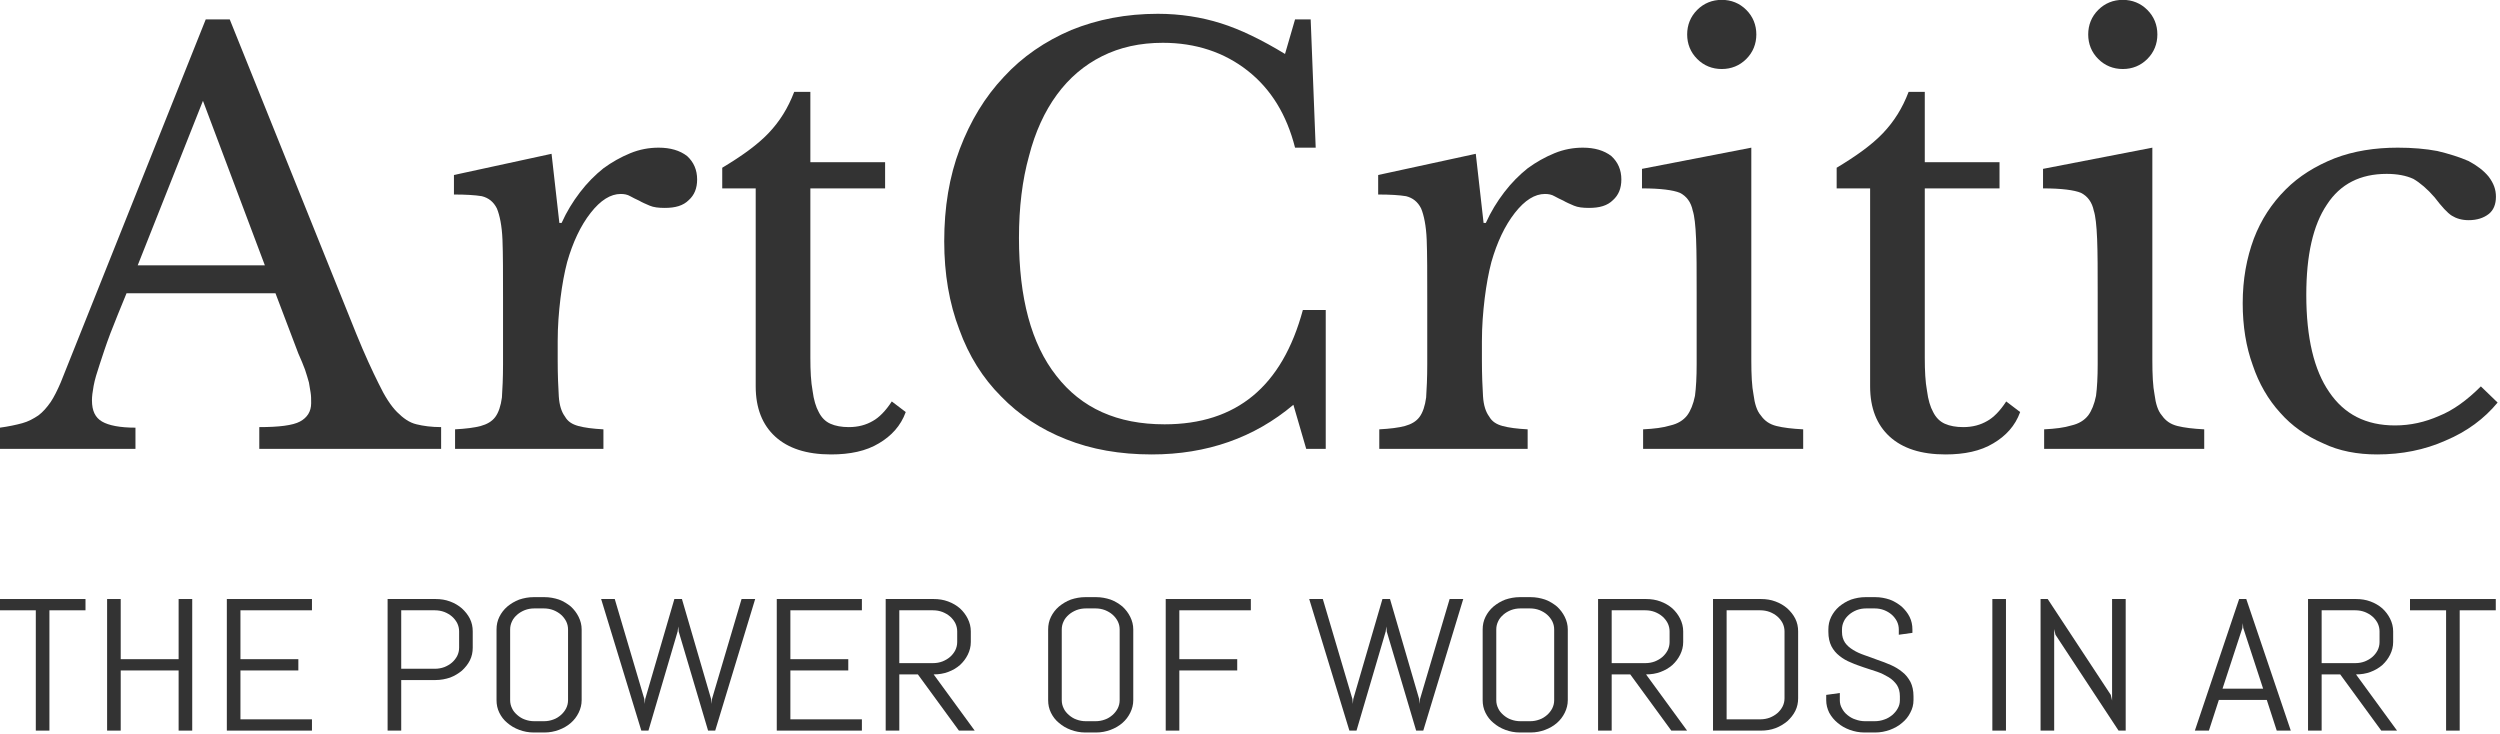 <?xml version="1.0" encoding="UTF-8" standalone="no"?> <svg xmlns="http://www.w3.org/2000/svg" xmlns:xlink="http://www.w3.org/1999/xlink" xmlns:serif="http://www.serif.com/" width="100%" height="100%" viewBox="0 0 797 234" version="1.1" xml:space="preserve" style="fill-rule:evenodd;clip-rule:evenodd;stroke-linejoin:round;stroke-miterlimit:2;"> <g transform="matrix(1,0,0,1,-141.84,-198.586)"> <g transform="matrix(1.695,0,0,1.695,-164.313,-402.638)"> <g transform="matrix(104.906,0,0,104.906,181.237,439.127)"> <path d="M0.488,-0.279L0.221,-0.279C0.21,-0.252 0.2,-0.228 0.192,-0.207C0.184,-0.186 0.178,-0.167 0.173,-0.152C0.168,-0.137 0.164,-0.124 0.162,-0.113C0.16,-0.102 0.159,-0.094 0.159,-0.087C0.159,-0.068 0.165,-0.056 0.177,-0.049C0.189,-0.042 0.209,-0.038 0.237,-0.038L0.237,-0L-0.006,-0L-0.006,-0.038C0.009,-0.04 0.023,-0.043 0.034,-0.046C0.045,-0.049 0.054,-0.054 0.063,-0.06C0.071,-0.066 0.078,-0.074 0.085,-0.084C0.091,-0.093 0.097,-0.105 0.103,-0.119L0.363,-0.77L0.406,-0.77L0.633,-0.206C0.648,-0.169 0.662,-0.139 0.673,-0.117C0.684,-0.094 0.695,-0.077 0.706,-0.066C0.717,-0.055 0.728,-0.047 0.741,-0.044C0.753,-0.041 0.768,-0.039 0.785,-0.039L0.785,-0L0.459,-0L0.459,-0.039C0.494,-0.039 0.519,-0.042 0.532,-0.049C0.545,-0.056 0.552,-0.067 0.552,-0.082C0.552,-0.089 0.552,-0.095 0.551,-0.101C0.55,-0.106 0.549,-0.112 0.548,-0.119C0.546,-0.126 0.544,-0.133 0.541,-0.142C0.538,-0.15 0.534,-0.16 0.529,-0.171L0.488,-0.279ZM0.241,-0.329L0.469,-0.329L0.358,-0.624L0.241,-0.329Z" style="fill:rgb(51,51,51);fill-rule:nonzero;"></path> </g> <g transform="matrix(104.906,0,0,104.906,262.224,439.127)"> <path d="M0.222,-0.159C0.222,-0.132 0.223,-0.11 0.224,-0.094C0.225,-0.078 0.229,-0.066 0.235,-0.058C0.24,-0.049 0.248,-0.044 0.259,-0.041C0.27,-0.038 0.285,-0.036 0.304,-0.035L0.304,-0L0.038,-0L0.038,-0.035C0.057,-0.036 0.073,-0.038 0.084,-0.041C0.095,-0.044 0.104,-0.049 0.11,-0.057C0.116,-0.065 0.12,-0.077 0.122,-0.092C0.123,-0.107 0.124,-0.127 0.124,-0.152L0.124,-0.269C0.124,-0.314 0.124,-0.35 0.123,-0.375C0.122,-0.4 0.118,-0.419 0.113,-0.431C0.107,-0.443 0.098,-0.45 0.086,-0.453C0.074,-0.455 0.057,-0.456 0.036,-0.456L0.036,-0.491L0.211,-0.529L0.225,-0.405L0.229,-0.405C0.238,-0.425 0.249,-0.443 0.262,-0.46C0.275,-0.477 0.289,-0.491 0.304,-0.503C0.319,-0.514 0.335,-0.523 0.352,-0.53C0.369,-0.537 0.386,-0.54 0.403,-0.54C0.424,-0.54 0.441,-0.535 0.454,-0.525C0.466,-0.514 0.472,-0.5 0.472,-0.483C0.472,-0.467 0.467,-0.455 0.457,-0.446C0.447,-0.436 0.433,-0.432 0.414,-0.432C0.403,-0.432 0.394,-0.433 0.387,-0.436C0.38,-0.439 0.373,-0.442 0.368,-0.445C0.362,-0.448 0.357,-0.45 0.352,-0.453C0.347,-0.456 0.341,-0.457 0.335,-0.457C0.317,-0.457 0.299,-0.446 0.281,-0.423C0.263,-0.4 0.249,-0.37 0.239,-0.335C0.234,-0.316 0.23,-0.294 0.227,-0.27C0.224,-0.245 0.222,-0.22 0.222,-0.193L0.222,-0.159Z" style="fill:rgb(51,51,51);fill-rule:nonzero;"></path> </g> <g transform="matrix(104.906,0,0,104.906,312.265,439.127)"> <path d="M0.04,-0.467L0.04,-0.504C0.075,-0.525 0.103,-0.545 0.123,-0.566C0.143,-0.587 0.158,-0.611 0.169,-0.64L0.198,-0.64L0.198,-0.514L0.332,-0.514L0.332,-0.467L0.198,-0.467L0.198,-0.163C0.198,-0.14 0.199,-0.12 0.202,-0.104C0.204,-0.088 0.208,-0.075 0.213,-0.066C0.218,-0.056 0.225,-0.049 0.234,-0.045C0.243,-0.041 0.254,-0.039 0.267,-0.039C0.284,-0.039 0.298,-0.043 0.31,-0.05C0.321,-0.056 0.333,-0.068 0.344,-0.085L0.369,-0.066C0.36,-0.041 0.343,-0.023 0.321,-0.01C0.298,0.004 0.269,0.01 0.235,0.01C0.191,0.01 0.158,-0.001 0.135,-0.022C0.112,-0.043 0.1,-0.073 0.1,-0.112L0.1,-0.467L0.04,-0.467Z" style="fill:rgb(51,51,51);fill-rule:nonzero;"></path> </g> <g transform="matrix(104.906,0,0,104.906,351.919,439.127)"> <path d="M0.689,-0.77L0.717,-0.77L0.726,-0.54L0.689,-0.54C0.674,-0.599 0.646,-0.645 0.604,-0.678C0.562,-0.711 0.511,-0.728 0.452,-0.728C0.411,-0.728 0.375,-0.72 0.343,-0.704C0.311,-0.688 0.284,-0.665 0.262,-0.635C0.24,-0.605 0.223,-0.568 0.212,-0.525C0.2,-0.482 0.194,-0.433 0.194,-0.378C0.194,-0.271 0.216,-0.188 0.261,-0.131C0.306,-0.073 0.37,-0.044 0.455,-0.044C0.584,-0.044 0.666,-0.112 0.703,-0.249L0.744,-0.249L0.744,-0L0.709,-0L0.686,-0.079C0.616,-0.02 0.531,0.01 0.432,0.01C0.375,0.01 0.324,0.001 0.279,-0.017C0.233,-0.035 0.194,-0.061 0.162,-0.094C0.129,-0.127 0.104,-0.167 0.087,-0.214C0.069,-0.261 0.06,-0.314 0.06,-0.372C0.06,-0.433 0.069,-0.488 0.088,-0.538C0.107,-0.588 0.133,-0.631 0.167,-0.667C0.2,-0.703 0.241,-0.731 0.288,-0.751C0.335,-0.77 0.386,-0.78 0.443,-0.78C0.483,-0.78 0.521,-0.774 0.556,-0.763C0.591,-0.752 0.63,-0.733 0.671,-0.708L0.689,-0.77Z" style="fill:rgb(51,51,51);fill-rule:nonzero;"></path> </g> <g transform="matrix(104.906,0,0,104.906,436.054,439.127)"> <path d="M0.222,-0.159C0.222,-0.132 0.223,-0.11 0.224,-0.094C0.225,-0.078 0.229,-0.066 0.235,-0.058C0.24,-0.049 0.248,-0.044 0.259,-0.041C0.27,-0.038 0.285,-0.036 0.304,-0.035L0.304,-0L0.038,-0L0.038,-0.035C0.057,-0.036 0.073,-0.038 0.084,-0.041C0.095,-0.044 0.104,-0.049 0.11,-0.057C0.116,-0.065 0.12,-0.077 0.122,-0.092C0.123,-0.107 0.124,-0.127 0.124,-0.152L0.124,-0.269C0.124,-0.314 0.124,-0.35 0.123,-0.375C0.122,-0.4 0.118,-0.419 0.113,-0.431C0.107,-0.443 0.098,-0.45 0.086,-0.453C0.074,-0.455 0.057,-0.456 0.036,-0.456L0.036,-0.491L0.211,-0.529L0.225,-0.405L0.229,-0.405C0.238,-0.425 0.249,-0.443 0.262,-0.46C0.275,-0.477 0.289,-0.491 0.304,-0.503C0.319,-0.514 0.335,-0.523 0.352,-0.53C0.369,-0.537 0.386,-0.54 0.403,-0.54C0.424,-0.54 0.441,-0.535 0.454,-0.525C0.466,-0.514 0.472,-0.5 0.472,-0.483C0.472,-0.467 0.467,-0.455 0.457,-0.446C0.447,-0.436 0.433,-0.432 0.414,-0.432C0.403,-0.432 0.394,-0.433 0.387,-0.436C0.38,-0.439 0.373,-0.442 0.368,-0.445C0.362,-0.448 0.357,-0.45 0.352,-0.453C0.347,-0.456 0.341,-0.457 0.335,-0.457C0.317,-0.457 0.299,-0.446 0.281,-0.423C0.263,-0.4 0.249,-0.37 0.239,-0.335C0.234,-0.316 0.23,-0.294 0.227,-0.27C0.224,-0.245 0.222,-0.22 0.222,-0.193L0.222,-0.159Z" style="fill:rgb(51,51,51);fill-rule:nonzero;"></path> </g> <g transform="matrix(104.906,0,0,104.906,486.094,439.127)"> <path d="M0.228,-0.159C0.228,-0.133 0.229,-0.112 0.232,-0.097C0.234,-0.081 0.238,-0.068 0.245,-0.06C0.252,-0.05 0.261,-0.044 0.273,-0.041C0.285,-0.038 0.301,-0.036 0.321,-0.035L0.321,-0L0.034,-0L0.034,-0.035C0.054,-0.036 0.07,-0.038 0.083,-0.042C0.096,-0.045 0.106,-0.051 0.113,-0.06C0.119,-0.068 0.124,-0.08 0.127,-0.095C0.129,-0.11 0.13,-0.129 0.13,-0.152L0.13,-0.28C0.13,-0.319 0.13,-0.351 0.129,-0.376C0.128,-0.401 0.126,-0.418 0.123,-0.427C0.12,-0.442 0.112,-0.453 0.1,-0.459C0.088,-0.464 0.065,-0.467 0.032,-0.467L0.032,-0.502L0.228,-0.54L0.228,-0.159ZM0.113,-0.743C0.113,-0.76 0.119,-0.775 0.131,-0.787C0.143,-0.799 0.158,-0.805 0.175,-0.805C0.192,-0.805 0.207,-0.799 0.219,-0.787C0.231,-0.775 0.237,-0.76 0.237,-0.743C0.237,-0.726 0.231,-0.711 0.219,-0.699C0.207,-0.687 0.192,-0.681 0.175,-0.681C0.158,-0.681 0.143,-0.687 0.131,-0.699C0.119,-0.711 0.113,-0.726 0.113,-0.743Z" style="fill:rgb(51,51,51);fill-rule:nonzero;"></path> </g> <g transform="matrix(104.906,0,0,104.906,521.868,439.127)"> <path d="M0.04,-0.467L0.04,-0.504C0.075,-0.525 0.103,-0.545 0.123,-0.566C0.143,-0.587 0.158,-0.611 0.169,-0.64L0.198,-0.64L0.198,-0.514L0.332,-0.514L0.332,-0.467L0.198,-0.467L0.198,-0.163C0.198,-0.14 0.199,-0.12 0.202,-0.104C0.204,-0.088 0.208,-0.075 0.213,-0.066C0.218,-0.056 0.225,-0.049 0.234,-0.045C0.243,-0.041 0.254,-0.039 0.267,-0.039C0.284,-0.039 0.298,-0.043 0.31,-0.05C0.321,-0.056 0.333,-0.068 0.344,-0.085L0.369,-0.066C0.36,-0.041 0.343,-0.023 0.321,-0.01C0.298,0.004 0.269,0.01 0.235,0.01C0.191,0.01 0.158,-0.001 0.135,-0.022C0.112,-0.043 0.1,-0.073 0.1,-0.112L0.1,-0.467L0.04,-0.467Z" style="fill:rgb(51,51,51);fill-rule:nonzero;"></path> </g> <g transform="matrix(104.906,0,0,104.906,561.522,439.127)"> <path d="M0.228,-0.159C0.228,-0.133 0.229,-0.112 0.232,-0.097C0.234,-0.081 0.238,-0.068 0.245,-0.06C0.252,-0.05 0.261,-0.044 0.273,-0.041C0.285,-0.038 0.301,-0.036 0.321,-0.035L0.321,-0L0.034,-0L0.034,-0.035C0.054,-0.036 0.07,-0.038 0.083,-0.042C0.096,-0.045 0.106,-0.051 0.113,-0.06C0.119,-0.068 0.124,-0.08 0.127,-0.095C0.129,-0.11 0.13,-0.129 0.13,-0.152L0.13,-0.28C0.13,-0.319 0.13,-0.351 0.129,-0.376C0.128,-0.401 0.126,-0.418 0.123,-0.427C0.12,-0.442 0.112,-0.453 0.1,-0.459C0.088,-0.464 0.065,-0.467 0.032,-0.467L0.032,-0.502L0.228,-0.54L0.228,-0.159ZM0.113,-0.743C0.113,-0.76 0.119,-0.775 0.131,-0.787C0.143,-0.799 0.158,-0.805 0.175,-0.805C0.192,-0.805 0.207,-0.799 0.219,-0.787C0.231,-0.775 0.237,-0.76 0.237,-0.743C0.237,-0.726 0.231,-0.711 0.219,-0.699C0.207,-0.687 0.192,-0.681 0.175,-0.681C0.158,-0.681 0.143,-0.687 0.131,-0.699C0.119,-0.711 0.113,-0.726 0.113,-0.743Z" style="fill:rgb(51,51,51);fill-rule:nonzero;"></path> </g> <g transform="matrix(104.906,0,0,104.906,597.295,439.127)"> <path d="M0.506,-0.083C0.482,-0.054 0.451,-0.031 0.413,-0.015C0.375,0.002 0.334,0.01 0.29,0.01C0.255,0.01 0.222,0.004 0.193,-0.01C0.163,-0.023 0.137,-0.041 0.116,-0.065C0.095,-0.088 0.078,-0.117 0.067,-0.15C0.055,-0.183 0.049,-0.22 0.049,-0.261C0.049,-0.304 0.056,-0.342 0.069,-0.377C0.082,-0.411 0.101,-0.44 0.126,-0.465C0.15,-0.489 0.179,-0.507 0.214,-0.521C0.248,-0.534 0.286,-0.54 0.327,-0.54C0.353,-0.54 0.377,-0.538 0.398,-0.534C0.419,-0.529 0.438,-0.523 0.454,-0.516C0.469,-0.508 0.481,-0.499 0.49,-0.488C0.499,-0.476 0.503,-0.465 0.503,-0.452C0.503,-0.439 0.499,-0.428 0.49,-0.421C0.481,-0.414 0.469,-0.41 0.454,-0.41C0.442,-0.41 0.432,-0.413 0.424,-0.418C0.416,-0.423 0.406,-0.434 0.393,-0.451C0.38,-0.466 0.367,-0.477 0.355,-0.484C0.342,-0.49 0.326,-0.493 0.307,-0.493C0.26,-0.493 0.224,-0.475 0.2,-0.438C0.175,-0.401 0.163,-0.347 0.163,-0.276C0.163,-0.199 0.177,-0.141 0.204,-0.102C0.231,-0.062 0.27,-0.042 0.322,-0.042C0.35,-0.042 0.376,-0.048 0.401,-0.059C0.426,-0.069 0.451,-0.087 0.476,-0.112L0.506,-0.083Z" style="fill:rgb(51,51,51);fill-rule:nonzero;"></path> </g> </g> <g transform="matrix(0.485,0,0,0.422,24.758,39.919)"> <g transform="matrix(142.012,0,0,142.012,238.386,927.926)"> <path d="M0.25,-0.64L0.25,-0L0.187,-0L0.187,-0.64L0.02,-0.64L0.02,-0.7L0.417,-0.7L0.417,-0.64L0.25,-0.64Z" style="fill:rgb(51,51,51);fill-rule:nonzero;"></path> </g> <g transform="matrix(142.012,0,0,142.012,300.447,927.926)"> <path d="M0.411,-0L0.411,-0.32L0.143,-0.32L0.143,-0L0.08,-0L0.08,-0.7L0.143,-0.7L0.143,-0.38L0.411,-0.38L0.411,-0.7L0.474,-0.7L0.474,-0L0.411,-0Z" style="fill:rgb(51,51,51);fill-rule:nonzero;"></path> </g> <g transform="matrix(142.012,0,0,142.012,379.15,927.926)"> <path d="M0.08,-0L0.08,-0.7L0.474,-0.7L0.474,-0.64L0.143,-0.64L0.143,-0.38L0.411,-0.38L0.411,-0.32L0.143,-0.32L0.143,-0.06L0.474,-0.06L0.474,-0L0.08,-0Z" style="fill:rgb(51,51,51);fill-rule:nonzero;"></path> </g> <g transform="matrix(142.012,0,0,142.012,484.827,927.926)"> <path d="M0.474,-0.441C0.474,-0.417 0.47,-0.395 0.461,-0.374C0.452,-0.353 0.439,-0.335 0.424,-0.319C0.408,-0.304 0.39,-0.291 0.369,-0.282C0.348,-0.274 0.326,-0.269 0.302,-0.269L0.143,-0.269L0.143,-0L0.08,-0L0.08,-0.7L0.302,-0.7C0.326,-0.7 0.348,-0.696 0.369,-0.687C0.39,-0.678 0.408,-0.666 0.424,-0.65C0.439,-0.634 0.452,-0.616 0.461,-0.595C0.47,-0.574 0.474,-0.552 0.474,-0.528L0.474,-0.441ZM0.411,-0.528C0.411,-0.543 0.408,-0.558 0.402,-0.572C0.396,-0.585 0.388,-0.597 0.378,-0.607C0.368,-0.617 0.356,-0.625 0.343,-0.631C0.329,-0.637 0.314,-0.64 0.299,-0.64L0.143,-0.64L0.143,-0.329L0.299,-0.329C0.314,-0.329 0.329,-0.332 0.343,-0.338C0.356,-0.344 0.368,-0.352 0.378,-0.362C0.388,-0.372 0.396,-0.384 0.402,-0.397C0.408,-0.411 0.411,-0.425 0.411,-0.441L0.411,-0.528Z" style="fill:rgb(51,51,51);fill-rule:nonzero;"></path> </g> <g transform="matrix(142.012,0,0,142.012,557.844,927.926)"> <path d="M0.464,-0.162C0.464,-0.138 0.459,-0.116 0.45,-0.095C0.441,-0.074 0.429,-0.056 0.414,-0.041C0.398,-0.025 0.38,-0.013 0.359,-0.004C0.338,0.005 0.316,0.01 0.292,0.01L0.242,0.01C0.218,0.01 0.196,0.005 0.175,-0.004C0.154,-0.013 0.136,-0.025 0.12,-0.041C0.104,-0.056 0.092,-0.074 0.083,-0.095C0.074,-0.116 0.07,-0.138 0.07,-0.162L0.07,-0.538C0.07,-0.562 0.074,-0.584 0.083,-0.605C0.092,-0.626 0.104,-0.644 0.12,-0.66C0.136,-0.675 0.154,-0.688 0.175,-0.697C0.196,-0.705 0.218,-0.71 0.242,-0.71L0.292,-0.71C0.316,-0.71 0.338,-0.705 0.359,-0.697C0.38,-0.688 0.398,-0.675 0.414,-0.66C0.429,-0.644 0.441,-0.626 0.45,-0.605C0.459,-0.584 0.464,-0.562 0.464,-0.538L0.464,-0.162ZM0.401,-0.538C0.401,-0.554 0.398,-0.568 0.392,-0.582C0.386,-0.595 0.378,-0.607 0.368,-0.617C0.358,-0.627 0.346,-0.635 0.333,-0.641C0.319,-0.647 0.305,-0.65 0.289,-0.65L0.245,-0.65C0.229,-0.65 0.215,-0.647 0.201,-0.641C0.188,-0.635 0.176,-0.627 0.166,-0.617C0.156,-0.607 0.147,-0.595 0.142,-0.582C0.136,-0.568 0.133,-0.554 0.133,-0.538L0.133,-0.162C0.133,-0.146 0.136,-0.132 0.142,-0.118C0.147,-0.105 0.156,-0.093 0.166,-0.083C0.176,-0.073 0.188,-0.064 0.201,-0.059C0.215,-0.053 0.229,-0.05 0.245,-0.05L0.289,-0.05C0.305,-0.05 0.319,-0.053 0.333,-0.059C0.346,-0.064 0.358,-0.073 0.368,-0.083C0.378,-0.093 0.386,-0.105 0.392,-0.118C0.398,-0.132 0.401,-0.146 0.401,-0.162L0.401,-0.538Z" style="fill:rgb(51,51,51);fill-rule:nonzero;"></path> </g> <g transform="matrix(142.012,0,0,142.012,633.704,927.926)"> <path d="M0.548,-0L0.515,-0L0.379,-0.527L0.377,-0.554L0.374,-0.527L0.239,-0L0.206,-0L0.02,-0.7L0.083,-0.7L0.22,-0.168L0.222,-0.142L0.224,-0.168L0.359,-0.7L0.394,-0.7L0.529,-0.168L0.531,-0.142L0.533,-0.168L0.67,-0.7L0.733,-0.7L0.548,-0Z" style="fill:rgb(51,51,51);fill-rule:nonzero;"></path> </g> <g transform="matrix(142.012,0,0,142.012,740.629,927.926)"> <path d="M0.08,-0L0.08,-0.7L0.474,-0.7L0.474,-0.64L0.143,-0.64L0.143,-0.38L0.411,-0.38L0.411,-0.32L0.143,-0.32L0.143,-0.06L0.474,-0.06L0.474,-0L0.08,-0Z" style="fill:rgb(51,51,51);fill-rule:nonzero;"></path> </g> <g transform="matrix(142.012,0,0,142.012,813.646,927.926)"> <path d="M0.409,-0L0.219,-0.299L0.133,-0.299L0.133,-0L0.07,-0L0.07,-0.7L0.292,-0.7C0.316,-0.7 0.338,-0.696 0.359,-0.687C0.38,-0.678 0.398,-0.666 0.414,-0.65C0.429,-0.634 0.441,-0.616 0.45,-0.595C0.459,-0.574 0.464,-0.552 0.464,-0.528L0.464,-0.471C0.464,-0.447 0.459,-0.425 0.45,-0.404C0.441,-0.383 0.429,-0.365 0.414,-0.349C0.398,-0.333 0.38,-0.321 0.359,-0.312C0.338,-0.303 0.316,-0.299 0.292,-0.299L0.482,-0L0.409,-0ZM0.401,-0.528C0.401,-0.543 0.398,-0.558 0.392,-0.572C0.386,-0.585 0.378,-0.597 0.368,-0.607C0.358,-0.617 0.346,-0.625 0.333,-0.631C0.319,-0.637 0.305,-0.64 0.289,-0.64L0.133,-0.64L0.133,-0.359L0.289,-0.359C0.305,-0.359 0.319,-0.362 0.333,-0.368C0.346,-0.374 0.358,-0.382 0.368,-0.392C0.378,-0.402 0.386,-0.414 0.392,-0.427C0.398,-0.441 0.401,-0.456 0.401,-0.471L0.401,-0.528Z" style="fill:rgb(51,51,51);fill-rule:nonzero;"></path> </g> <g transform="matrix(142.012,0,0,142.012,920.433,927.926)"> <path d="M0.464,-0.162C0.464,-0.138 0.459,-0.116 0.45,-0.095C0.441,-0.074 0.429,-0.056 0.414,-0.041C0.398,-0.025 0.38,-0.013 0.359,-0.004C0.338,0.005 0.316,0.01 0.292,0.01L0.242,0.01C0.218,0.01 0.196,0.005 0.175,-0.004C0.154,-0.013 0.136,-0.025 0.12,-0.041C0.104,-0.056 0.092,-0.074 0.083,-0.095C0.074,-0.116 0.07,-0.138 0.07,-0.162L0.07,-0.538C0.07,-0.562 0.074,-0.584 0.083,-0.605C0.092,-0.626 0.104,-0.644 0.12,-0.66C0.136,-0.675 0.154,-0.688 0.175,-0.697C0.196,-0.705 0.218,-0.71 0.242,-0.71L0.292,-0.71C0.316,-0.71 0.338,-0.705 0.359,-0.697C0.38,-0.688 0.398,-0.675 0.414,-0.66C0.429,-0.644 0.441,-0.626 0.45,-0.605C0.459,-0.584 0.464,-0.562 0.464,-0.538L0.464,-0.162ZM0.401,-0.538C0.401,-0.554 0.398,-0.568 0.392,-0.582C0.386,-0.595 0.378,-0.607 0.368,-0.617C0.358,-0.627 0.346,-0.635 0.333,-0.641C0.319,-0.647 0.305,-0.65 0.289,-0.65L0.245,-0.65C0.229,-0.65 0.215,-0.647 0.201,-0.641C0.188,-0.635 0.176,-0.627 0.166,-0.617C0.156,-0.607 0.147,-0.595 0.142,-0.582C0.136,-0.568 0.133,-0.554 0.133,-0.538L0.133,-0.162C0.133,-0.146 0.136,-0.132 0.142,-0.118C0.147,-0.105 0.156,-0.093 0.166,-0.083C0.176,-0.073 0.188,-0.064 0.201,-0.059C0.215,-0.053 0.229,-0.05 0.245,-0.05L0.289,-0.05C0.305,-0.05 0.319,-0.053 0.333,-0.059C0.346,-0.064 0.358,-0.073 0.368,-0.083C0.378,-0.093 0.386,-0.105 0.392,-0.118C0.398,-0.132 0.401,-0.146 0.401,-0.162L0.401,-0.538Z" style="fill:rgb(51,51,51);fill-rule:nonzero;"></path> </g> <g transform="matrix(142.012,0,0,142.012,996.293,927.926)"> <path d="M0.143,-0.64L0.143,-0.38L0.411,-0.38L0.411,-0.32L0.143,-0.32L0.143,-0L0.08,-0L0.08,-0.7L0.474,-0.7L0.474,-0.64L0.143,-0.64Z" style="fill:rgb(51,51,51);fill-rule:nonzero;"></path> </g> <g transform="matrix(142.012,0,0,142.012,1099.13,927.926)"> <path d="M0.548,-0L0.515,-0L0.379,-0.527L0.377,-0.554L0.374,-0.527L0.239,-0L0.206,-0L0.02,-0.7L0.083,-0.7L0.22,-0.168L0.222,-0.142L0.224,-0.168L0.359,-0.7L0.394,-0.7L0.529,-0.168L0.531,-0.142L0.533,-0.168L0.67,-0.7L0.733,-0.7L0.548,-0Z" style="fill:rgb(51,51,51);fill-rule:nonzero;"></path> </g> <g transform="matrix(142.012,0,0,142.012,1206.05,927.926)"> <path d="M0.464,-0.162C0.464,-0.138 0.459,-0.116 0.45,-0.095C0.441,-0.074 0.429,-0.056 0.414,-0.041C0.398,-0.025 0.38,-0.013 0.359,-0.004C0.338,0.005 0.316,0.01 0.292,0.01L0.242,0.01C0.218,0.01 0.196,0.005 0.175,-0.004C0.154,-0.013 0.136,-0.025 0.12,-0.041C0.104,-0.056 0.092,-0.074 0.083,-0.095C0.074,-0.116 0.07,-0.138 0.07,-0.162L0.07,-0.538C0.07,-0.562 0.074,-0.584 0.083,-0.605C0.092,-0.626 0.104,-0.644 0.12,-0.66C0.136,-0.675 0.154,-0.688 0.175,-0.697C0.196,-0.705 0.218,-0.71 0.242,-0.71L0.292,-0.71C0.316,-0.71 0.338,-0.705 0.359,-0.697C0.38,-0.688 0.398,-0.675 0.414,-0.66C0.429,-0.644 0.441,-0.626 0.45,-0.605C0.459,-0.584 0.464,-0.562 0.464,-0.538L0.464,-0.162ZM0.401,-0.538C0.401,-0.554 0.398,-0.568 0.392,-0.582C0.386,-0.595 0.378,-0.607 0.368,-0.617C0.358,-0.627 0.346,-0.635 0.333,-0.641C0.319,-0.647 0.305,-0.65 0.289,-0.65L0.245,-0.65C0.229,-0.65 0.215,-0.647 0.201,-0.641C0.188,-0.635 0.176,-0.627 0.166,-0.617C0.156,-0.607 0.147,-0.595 0.142,-0.582C0.136,-0.568 0.133,-0.554 0.133,-0.538L0.133,-0.162C0.133,-0.146 0.136,-0.132 0.142,-0.118C0.147,-0.105 0.156,-0.093 0.166,-0.083C0.176,-0.073 0.188,-0.064 0.201,-0.059C0.215,-0.053 0.229,-0.05 0.245,-0.05L0.289,-0.05C0.305,-0.05 0.319,-0.053 0.333,-0.059C0.346,-0.064 0.358,-0.073 0.368,-0.083C0.378,-0.093 0.386,-0.105 0.392,-0.118C0.398,-0.132 0.401,-0.146 0.401,-0.162L0.401,-0.538Z" style="fill:rgb(51,51,51);fill-rule:nonzero;"></path> </g> <g transform="matrix(142.012,0,0,142.012,1281.91,927.926)"> <path d="M0.409,-0L0.219,-0.299L0.133,-0.299L0.133,-0L0.07,-0L0.07,-0.7L0.292,-0.7C0.316,-0.7 0.338,-0.696 0.359,-0.687C0.38,-0.678 0.398,-0.666 0.414,-0.65C0.429,-0.634 0.441,-0.616 0.45,-0.595C0.459,-0.574 0.464,-0.552 0.464,-0.528L0.464,-0.471C0.464,-0.447 0.459,-0.425 0.45,-0.404C0.441,-0.383 0.429,-0.365 0.414,-0.349C0.398,-0.333 0.38,-0.321 0.359,-0.312C0.338,-0.303 0.316,-0.299 0.292,-0.299L0.482,-0L0.409,-0ZM0.401,-0.528C0.401,-0.543 0.398,-0.558 0.392,-0.572C0.386,-0.585 0.378,-0.597 0.368,-0.607C0.358,-0.617 0.346,-0.625 0.333,-0.631C0.319,-0.637 0.305,-0.64 0.289,-0.64L0.133,-0.64L0.133,-0.359L0.289,-0.359C0.305,-0.359 0.319,-0.362 0.333,-0.368C0.346,-0.374 0.358,-0.382 0.368,-0.392C0.378,-0.402 0.386,-0.414 0.392,-0.427C0.398,-0.441 0.401,-0.456 0.401,-0.471L0.401,-0.528Z" style="fill:rgb(51,51,51);fill-rule:nonzero;"></path> </g> <g transform="matrix(142.012,0,0,142.012,1356.04,927.926)"> <path d="M0.474,-0.172C0.474,-0.148 0.47,-0.126 0.461,-0.105C0.452,-0.084 0.439,-0.066 0.424,-0.05C0.408,-0.035 0.39,-0.022 0.369,-0.013C0.348,-0.004 0.326,-0 0.302,-0L0.08,-0L0.08,-0.7L0.302,-0.7C0.326,-0.7 0.348,-0.696 0.369,-0.687C0.39,-0.678 0.408,-0.666 0.424,-0.65C0.439,-0.634 0.452,-0.616 0.461,-0.595C0.47,-0.574 0.474,-0.552 0.474,-0.528L0.474,-0.172ZM0.411,-0.528C0.411,-0.543 0.408,-0.558 0.402,-0.572C0.396,-0.585 0.388,-0.597 0.378,-0.607C0.368,-0.617 0.356,-0.625 0.343,-0.631C0.329,-0.637 0.314,-0.64 0.299,-0.64L0.143,-0.64L0.143,-0.06L0.299,-0.06C0.314,-0.06 0.329,-0.063 0.343,-0.069C0.356,-0.075 0.368,-0.083 0.378,-0.093C0.388,-0.103 0.396,-0.115 0.402,-0.128C0.408,-0.142 0.411,-0.156 0.411,-0.172L0.411,-0.528Z" style="fill:rgb(51,51,51);fill-rule:nonzero;"></path> </g> <g transform="matrix(142.012,0,0,142.012,1433.29,927.926)"> <path d="M0.464,-0.162C0.464,-0.138 0.459,-0.116 0.449,-0.095C0.44,-0.074 0.427,-0.056 0.411,-0.041C0.395,-0.025 0.376,-0.013 0.355,-0.004C0.333,0.005 0.311,0.01 0.287,0.01L0.237,0.01C0.213,0.01 0.191,0.005 0.169,-0.004C0.148,-0.013 0.129,-0.025 0.113,-0.041C0.097,-0.056 0.084,-0.074 0.074,-0.095C0.065,-0.116 0.06,-0.138 0.06,-0.162L0.06,-0.19L0.123,-0.2L0.123,-0.162C0.123,-0.146 0.126,-0.132 0.133,-0.118C0.139,-0.105 0.147,-0.093 0.158,-0.083C0.169,-0.073 0.181,-0.064 0.196,-0.059C0.21,-0.053 0.225,-0.05 0.24,-0.05L0.284,-0.05C0.3,-0.05 0.315,-0.053 0.329,-0.059C0.343,-0.064 0.355,-0.073 0.366,-0.083C0.376,-0.093 0.385,-0.105 0.391,-0.118C0.398,-0.132 0.401,-0.146 0.401,-0.162L0.401,-0.183C0.401,-0.207 0.396,-0.227 0.387,-0.243C0.377,-0.259 0.365,-0.273 0.349,-0.284C0.333,-0.295 0.316,-0.305 0.296,-0.313C0.276,-0.32 0.256,-0.328 0.235,-0.336C0.215,-0.344 0.194,-0.352 0.175,-0.362C0.155,-0.371 0.137,-0.383 0.122,-0.397C0.106,-0.411 0.093,-0.429 0.084,-0.449C0.075,-0.47 0.07,-0.495 0.07,-0.525L0.07,-0.538C0.07,-0.562 0.074,-0.584 0.083,-0.605C0.092,-0.626 0.104,-0.644 0.12,-0.66C0.136,-0.675 0.154,-0.688 0.175,-0.697C0.196,-0.705 0.218,-0.71 0.242,-0.71L0.287,-0.71C0.311,-0.71 0.333,-0.705 0.354,-0.697C0.375,-0.688 0.393,-0.675 0.409,-0.66C0.424,-0.644 0.437,-0.626 0.446,-0.605C0.455,-0.584 0.459,-0.562 0.459,-0.538L0.459,-0.52L0.396,-0.51L0.396,-0.538C0.396,-0.554 0.393,-0.568 0.387,-0.582C0.381,-0.595 0.373,-0.607 0.363,-0.617C0.353,-0.627 0.341,-0.635 0.328,-0.641C0.314,-0.647 0.3,-0.65 0.284,-0.65L0.245,-0.65C0.229,-0.65 0.215,-0.647 0.201,-0.641C0.188,-0.635 0.176,-0.627 0.166,-0.617C0.156,-0.607 0.147,-0.595 0.142,-0.582C0.136,-0.568 0.133,-0.554 0.133,-0.538L0.133,-0.525C0.133,-0.502 0.138,-0.484 0.147,-0.468C0.156,-0.453 0.169,-0.44 0.185,-0.429C0.2,-0.418 0.218,-0.409 0.238,-0.401C0.257,-0.393 0.278,-0.385 0.298,-0.376C0.319,-0.368 0.339,-0.359 0.359,-0.349C0.379,-0.339 0.396,-0.327 0.412,-0.312C0.428,-0.298 0.44,-0.28 0.45,-0.259C0.459,-0.238 0.464,-0.213 0.464,-0.183L0.464,-0.162Z" style="fill:rgb(51,51,51);fill-rule:nonzero;"></path> </g> <g transform="matrix(142.012,0,0,142.012,1539.66,927.926)"> <rect x="0.08" y="-0.7" width="0.063" height="0.7" style="fill:rgb(51,51,51);fill-rule:nonzero;"></rect> </g> <g transform="matrix(142.012,0,0,142.012,1571.35,927.926)"> <path d="M0.441,-0L0.149,-0.51L0.143,-0.54L0.143,-0L0.08,-0L0.08,-0.7L0.113,-0.7L0.405,-0.19L0.411,-0.16L0.411,-0.7L0.474,-0.7L0.474,-0L0.441,-0Z" style="fill:rgb(51,51,51);fill-rule:nonzero;"></path> </g> <g transform="matrix(142.012,0,0,142.012,1682.71,927.926)"> <path d="M0.343,-0.163L0.121,-0.163L0.075,-0L0.01,-0L0.215,-0.7L0.248,-0.7L0.454,-0L0.389,-0L0.343,-0.163ZM0.138,-0.223L0.326,-0.223L0.234,-0.546L0.232,-0.572L0.23,-0.546L0.138,-0.223Z" style="fill:rgb(51,51,51);fill-rule:nonzero;"></path> </g> <g transform="matrix(142.012,0,0,142.012,1748.58,927.926)"> <path d="M0.409,-0L0.219,-0.299L0.133,-0.299L0.133,-0L0.07,-0L0.07,-0.7L0.292,-0.7C0.316,-0.7 0.338,-0.696 0.359,-0.687C0.38,-0.678 0.398,-0.666 0.414,-0.65C0.429,-0.634 0.441,-0.616 0.45,-0.595C0.459,-0.574 0.464,-0.552 0.464,-0.528L0.464,-0.471C0.464,-0.447 0.459,-0.425 0.45,-0.404C0.441,-0.383 0.429,-0.365 0.414,-0.349C0.398,-0.333 0.38,-0.321 0.359,-0.312C0.338,-0.303 0.316,-0.299 0.292,-0.299L0.482,-0L0.409,-0ZM0.401,-0.528C0.401,-0.543 0.398,-0.558 0.392,-0.572C0.386,-0.585 0.378,-0.597 0.368,-0.607C0.358,-0.617 0.346,-0.625 0.333,-0.631C0.319,-0.637 0.305,-0.64 0.289,-0.64L0.133,-0.64L0.133,-0.359L0.289,-0.359C0.305,-0.359 0.319,-0.362 0.333,-0.368C0.346,-0.374 0.358,-0.382 0.368,-0.392C0.378,-0.402 0.386,-0.414 0.392,-0.427C0.398,-0.441 0.401,-0.456 0.401,-0.471L0.401,-0.528Z" style="fill:rgb(51,51,51);fill-rule:nonzero;"></path> </g> <g transform="matrix(142.012,0,0,142.012,1822.71,927.926)"> <path d="M0.25,-0.64L0.25,-0L0.187,-0L0.187,-0.64L0.02,-0.64L0.02,-0.7L0.417,-0.7L0.417,-0.64L0.25,-0.64Z" style="fill:rgb(51,51,51);fill-rule:nonzero;"></path> </g> </g> </g> </svg> 
